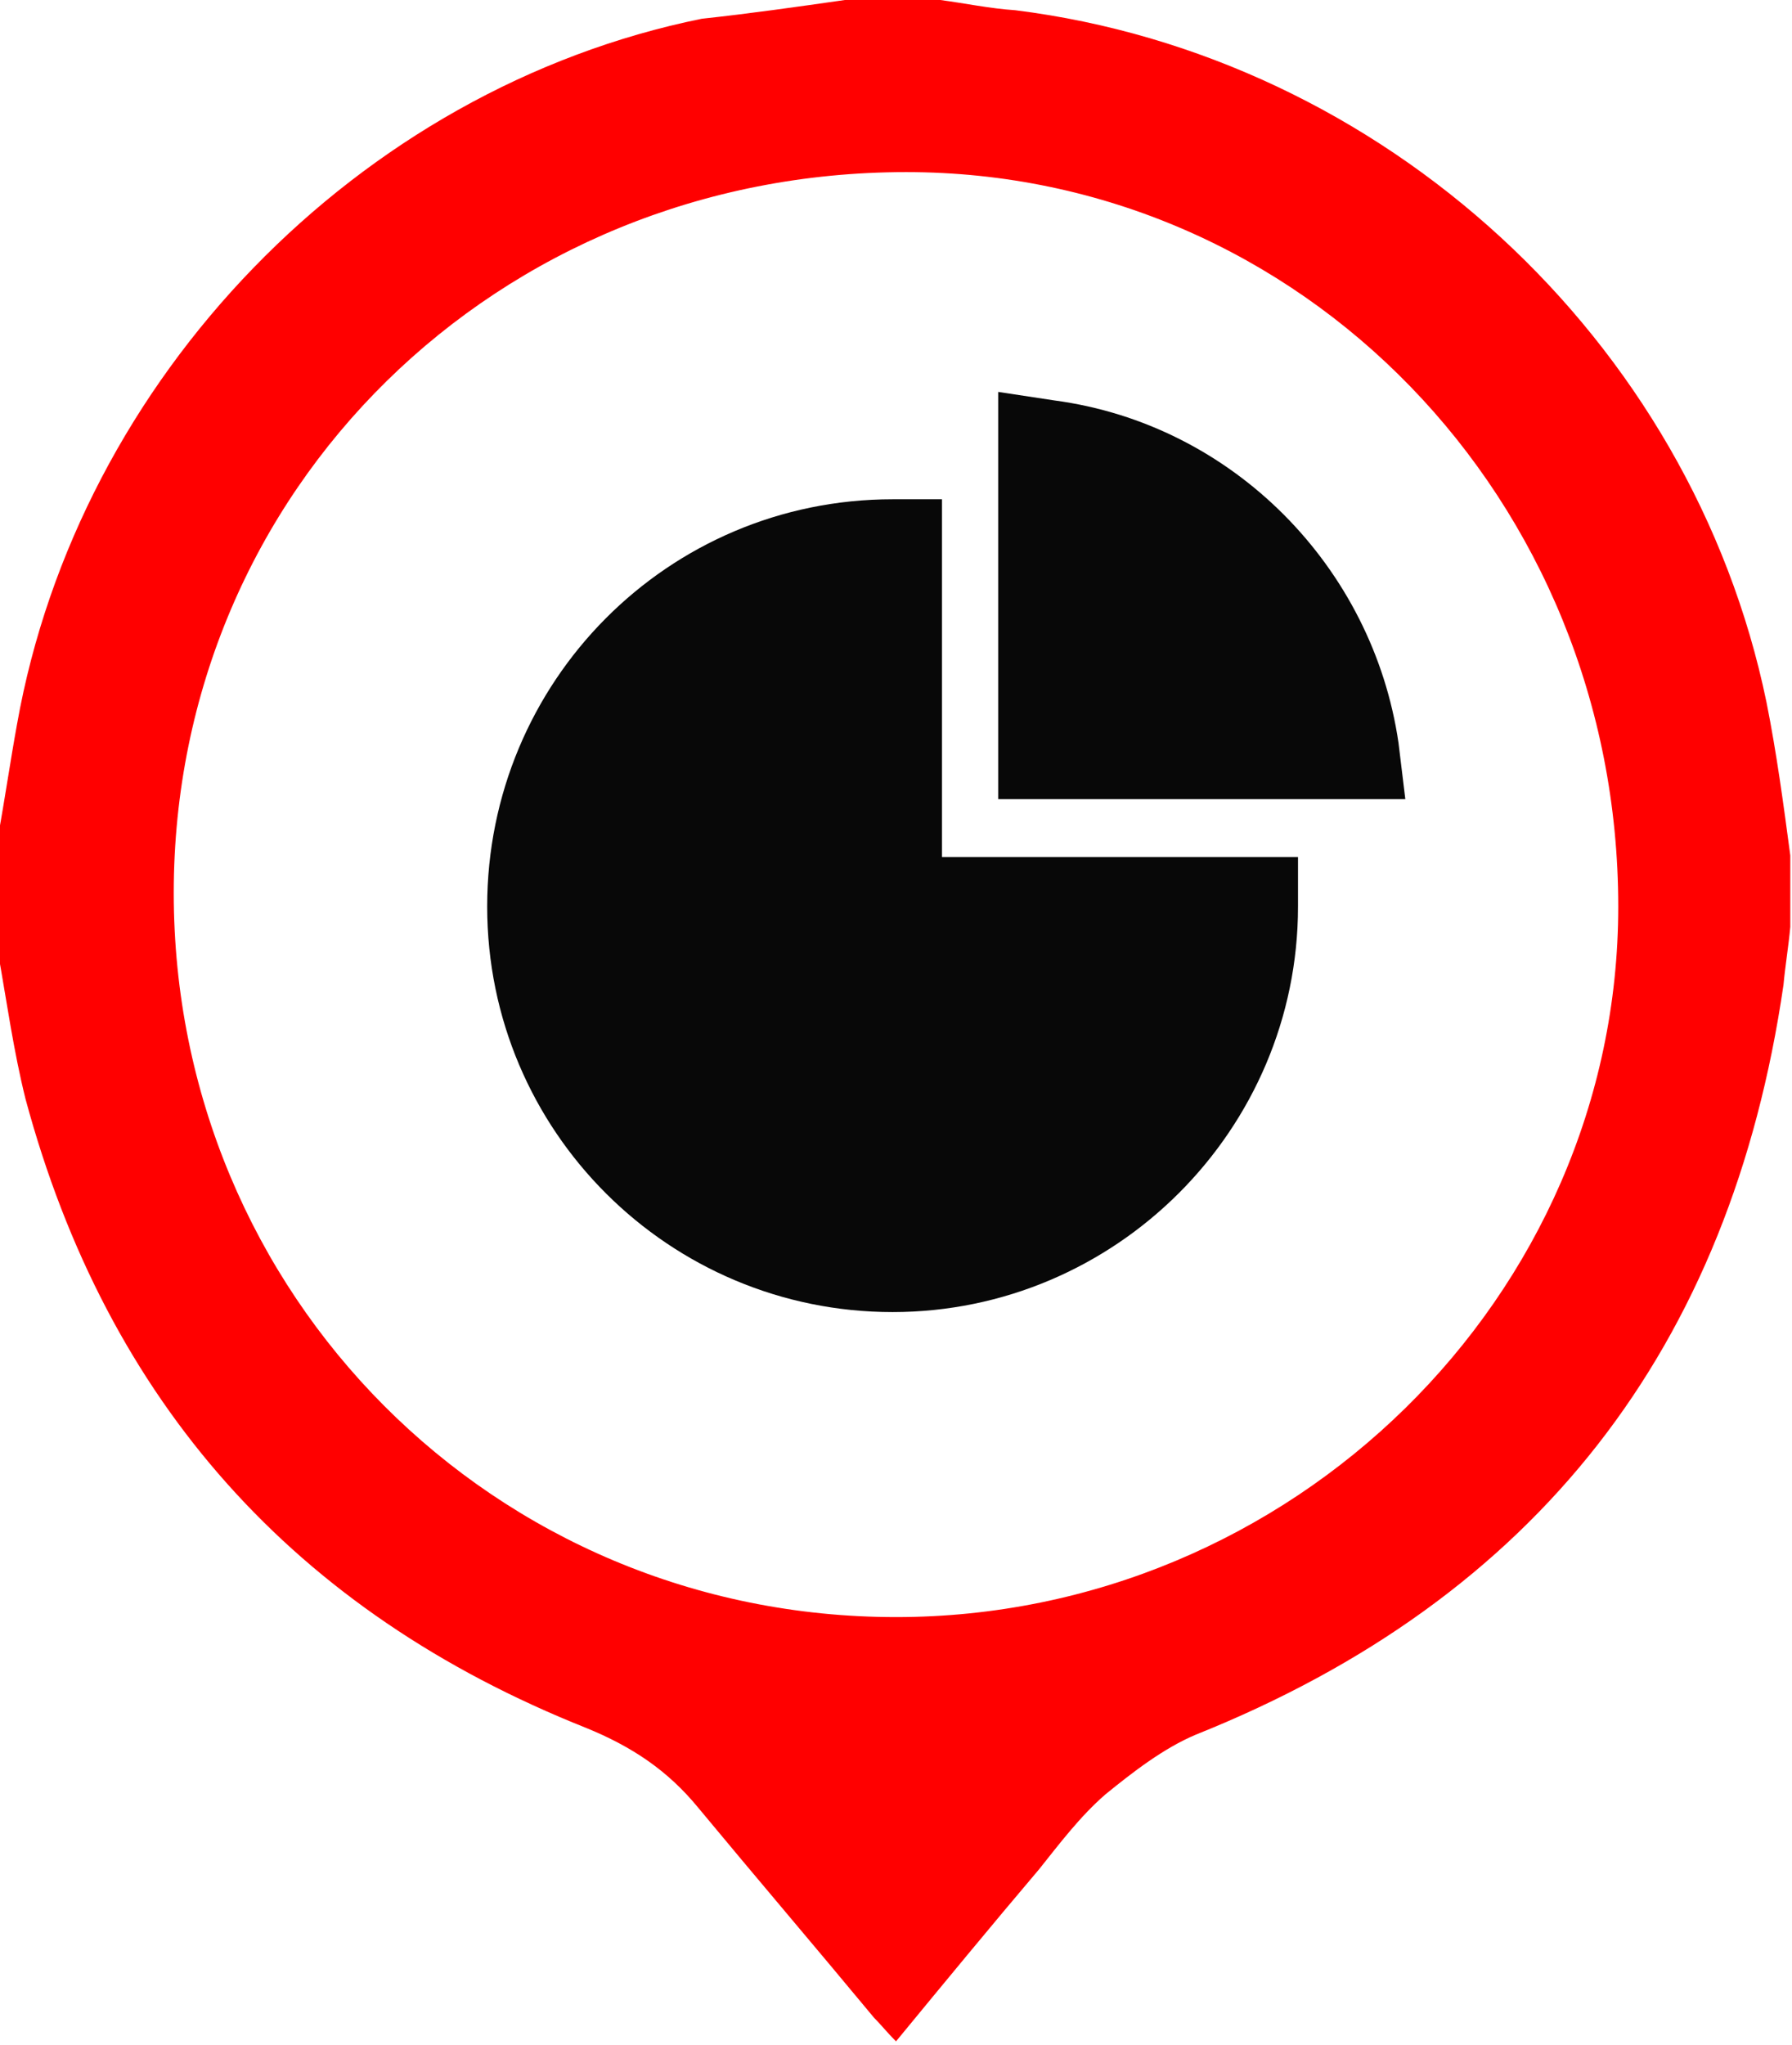 <?xml version="1.0" encoding="utf-8"?>
<!-- Generator: Adobe Illustrator 19.0.0, SVG Export Plug-In . SVG Version: 6.00 Build 0)  -->
<svg version="1.1" id="Layer_1" xmlns="http://www.w3.org/2000/svg" xmlns:xlink="http://www.w3.org/1999/xlink" x="0px" y="0px"
	 viewBox="-251.6 336.5 105.2 120" style="enable-background:new -251.6 336.5 105.2 120;" xml:space="preserve">
<style type="text/css">
	.st0{fill:#FF0000;}
	.st1{fill:#080808;}
</style>
<g>
	<path class="st0" d="M-202,336.5c1.9,0,3.7,0,5.6,0c1.5,0.2,2.9,0.5,4.4,0.6c21.6,2.7,39.7,19.3,44.1,40.6c0.6,3,1,6,1.4,9
		c0,1.4,0,2.8,0,4.2c-0.1,1.1-0.3,2.3-0.4,3.4c-3.1,21.3-14.5,36-34.5,44c-1.9,0.8-3.7,2.2-5.3,3.5c-1.5,1.3-2.7,2.9-3.9,4.4
		c-2.8,3.3-5.6,6.7-8.4,10.1c-0.5-0.5-0.9-1-1.3-1.4c-3.4-4.1-6.9-8.2-10.3-12.3c-1.8-2.2-3.9-3.6-6.6-4.7
		c-17.1-6.8-28.1-19.1-32.9-36.9c-0.7-2.8-1.1-5.7-1.6-8.5c0-2.3,0-4.7,0-7c0.4-2.2,0.7-4.3,1.1-6.5c3.6-20.3,20-37.3,40.2-41.4
		C-207.6,337.3-204.8,336.9-202,336.5z M-199,431.4c23.2,0,42.4-18.8,42.4-41.7c0-23.9-18.6-43.1-41.8-43.1c-24,0-43,18.6-43,42.3
		C-241.4,412.5-222.6,431.4-199,431.4z"/>
	<g>
		<g>
			<g>
				<path class="st1" d="M-196.3,386.8v-21h-2.9c-13.2,0-23.8,10.7-23.8,23.9s10.7,23.8,23.8,23.8s23.8-10.7,23.8-23.8v-2.9H-196.3
					L-196.3,386.8z"/>
			</g>
		</g>
		<g>
			<g>
				<path class="st1" d="M-169.5,380.1c-1.5-10.3-9.7-18.7-20.2-20.1l-3.3-0.5v23.9h23.9L-169.5,380.1z"/>
			</g>
		</g>
	</g>
</g>
</svg>

